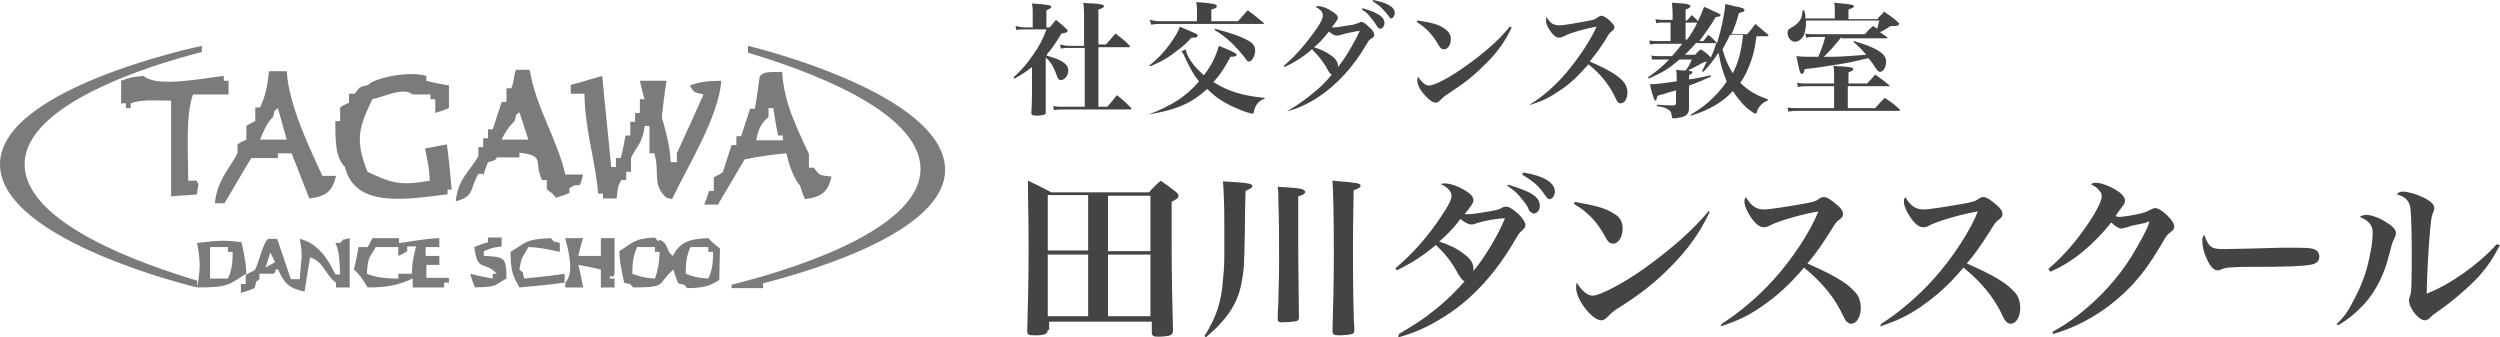 <?xml version="1.0" encoding="utf-8"?>
<!-- Generator: Adobe Illustrator 19.2.1, SVG Export Plug-In . SVG Version: 6.00 Build 0)  -->
<svg version="1.1" id="レイヤー_1" xmlns="http://www.w3.org/2000/svg" xmlns:xlink="http://www.w3.org/1999/xlink" x="0px"
	 y="0px" viewBox="0 0 365.3 49.3" style="enable-background:new 0 0 365.3 49.3;" xml:space="preserve">
<style type="text/css">
	.st0{fill:#444444;}
	.st1{fill-rule:evenodd;clip-rule:evenodd;fill:#7B7B7B;}
</style>
<g>
	<path class="st0" d="M152.8,8.1c0.8,0.2,1,0.3,1.6,0.5c1.2,0.5,1.7,1,1.7,1.7c0,0.7-0.5,1.4-1.1,1.4c-0.3,0-0.4-0.2-0.6-0.7
		c-0.5-1.4-1-2.1-1.6-2.6v4c0,1.9,0,2.9,0,4c0,0.2,0,0.3-0.1,0.3c-0.2,0.1-0.6,0.2-1.2,0.2c-0.6,0-0.8-0.1-0.8-0.4
		c0.1-1.5,0.1-3.2,0.1-4V9.8c-0.8,0.6-1.3,1-2.6,1.7l-0.1-0.2c1.2-1.1,1.9-1.9,2.8-3.2c1-1.4,1.5-2.4,2-3.8h-3.2
		c-0.6,0-0.8,0-1.2,0.1l-0.1-0.6c0.4,0.1,0.9,0.2,1.4,0.2h1.1V2c0-0.7,0-0.9-0.1-1.5c2.7,0.2,2.8,0.3,2.8,0.5c0,0.2-0.2,0.3-0.7,0.5
		V4h0.5c0.4-0.5,0.5-0.6,0.9-1.1c0.7,0.6,0.9,0.7,1.5,1.3c0.2,0.2,0.2,0.2,0.2,0.3c0,0.2-0.2,0.3-0.9,0.4c-0.8,1.3-1.3,2.1-2.1,3
		V8.1z M156.3,7c-0.6,0-0.8,0-1.3,0.1l-0.1-0.6c0.5,0.1,0.8,0.2,1.4,0.2h2.1V2.8c0-1,0-1.5-0.1-2.4c0.6,0.1,1.1,0.1,1.4,0.1
		c1.3,0.1,1.6,0.2,1.6,0.4c0,0.2-0.2,0.3-0.8,0.5v5.1h1.1c0.6-0.7,0.8-0.9,1.4-1.6c0.9,0.7,1.2,0.9,2,1.7c0.1,0.1,0.1,0.1,0.1,0.2
		c0,0.1-0.1,0.1-0.2,0.1h-4.4v8.7h1.3c0.7-0.8,0.7-0.8,1.4-1.7c0.9,0.7,1.2,1,2,1.8c0.1,0.1,0.1,0.1,0.1,0.2c0,0.1-0.1,0.1-0.2,0.1
		h-9.7c-0.6,0-1,0-1.4,0.1l-0.1-0.6c0.5,0.1,1,0.1,1.6,0.1h3V7H156.3z"/>
	<path class="st0" d="M167.9,16.7c3.4-1.3,5.4-2.6,7.3-4.8c-0.8-1-1.2-1.7-2.1-3.6c-0.2-0.5-0.3-0.6-0.5-0.8l0.7-0.3
		c0,0.1,0,0.1,0,0.1c0,0.2,0.1,0.5,0.2,0.7c0.5,1.1,1.3,2,2.4,3c1.1-1.4,1.7-2.6,2.2-4.3c2,0.8,2.6,1.1,2.6,1.3
		c0,0.2-0.2,0.3-0.9,0.3c-0.9,1.7-1.5,2.6-2.5,3.7c2.1,1.3,4.2,2,7.5,2.3v0.1c-1,0.4-1.4,1-1.6,2c0,0.2-0.1,0.2-0.2,0.2
		c-0.2,0-1.3-0.3-2.1-0.7c-1.8-0.7-3.2-1.6-4.5-2.9c-2.3,2.1-4.4,3-8.4,3.7L167.9,16.7z M167.9,9.6c1.4-1.1,2.1-1.9,3-3.1
		c0.7-1,1.2-1.7,1.5-2.6C175,5,175,5,175,5.2c0,0.1-0.1,0.2-0.1,0.2c-0.1,0.1-0.3,0.1-0.5,0.1c-0.1,0-0.2,0-0.3,0
		c-0.5,0.6-1.5,1.5-2.1,1.9c-1.1,0.9-2.4,1.7-4,2.3L167.9,9.6z M180.9,3.1c0.6-0.7,0.8-0.9,1.4-1.6c1,0.7,1.3,1,2.3,1.8
		c0.1,0.1,0.1,0.1,0.1,0.1s-0.1,0.1-0.1,0.1h-15.2c-0.3,0-0.6,0-1.2,0.1L168,2.9c0.4,0.1,1,0.2,1.3,0.2h5.6V1.9c0-0.6,0-1-0.1-1.6
		c2.6,0.2,3,0.3,3,0.6c0,0.2-0.1,0.3-0.8,0.5v1.7H180.9z M177.5,4.2c2.3,0.6,3.8,1.1,5,1.8c0.6,0.3,0.9,0.8,0.9,1.4
		c0,0.8-0.5,1.6-0.9,1.6c-0.2,0-0.3-0.1-0.7-0.7c-0.4-0.5-1.1-1.3-1.8-2c-1-0.9-1.5-1.3-2.5-1.9L177.5,4.2z"/>
	<path class="st0" d="M188,16.3c1.5-0.9,2.4-1.5,3.5-2.4c1.3-1,2.3-2,3.1-3c-0.2-0.1-0.4-0.3-0.6-0.7c-0.7-1.3-1.4-2.1-2.3-3
		c-1.1,1-2.5,1.9-4,2.6l-0.1-0.2c1.7-1.4,3.3-3.3,4.7-5.3c0.8-1.1,1-1.7,1-2.1c0-0.4-0.4-0.9-1.1-1.2c0.2-0.1,0.3-0.1,0.4-0.1
		c0.6,0,1.4,0.3,2.1,0.8c0.6,0.4,0.8,0.6,0.8,0.9c0,0.2-0.2,0.5-0.9,1.4c0.2,0,0.3,0,0.4,0c0.4,0,0.8-0.1,2.1-0.3
		c0.8-0.1,1-0.2,1.3-0.3s0.3-0.2,0.5-0.2c0.3,0,0.6,0.2,1.2,0.8c0.5,0.4,0.7,0.8,0.7,1.1c0,0.2-0.1,0.4-0.4,0.5
		c-0.3,0.2-0.4,0.3-0.8,1c-1.8,3.1-4.2,5.7-6.7,7.4c-1.6,1.1-3.3,1.9-5,2.3L188,16.3z M195.9,5.1c-0.3,0.1-0.4,0.1-0.6,0.1
		c-0.3,0-0.7-0.2-1.1-0.6c-0.9,1.1-1.4,1.7-2.2,2.3c1,0.3,1.8,0.7,2.5,1.2c0.7,0.5,1,1,1,1.5c0,0,0,0.1,0,0.2
		c1.1-1.3,2.5-3.8,3.2-5.3C197.9,4.6,196.5,4.9,195.9,5.1z M199.1,1.2c2.4,0.7,3.2,1.3,3.2,2.2c0,0.4-0.3,0.8-0.6,0.8
		c-0.1,0-0.2-0.1-0.3-0.1C201.3,4,201.3,4,201,3.5c-0.2-0.4-0.8-1-1.1-1.4c-0.2-0.2-0.4-0.4-0.9-0.7L199.1,1.2z M200.6,0
		c2.1,0.4,3.2,1,3.2,1.9c0,0.4-0.3,0.8-0.5,0.8c-0.2,0-0.2-0.1-0.5-0.5c-0.3-0.4-0.8-0.9-1.2-1.3c-0.3-0.2-0.5-0.4-1-0.7L200.6,0z"
		/>
	<path class="st0" d="M207.2,3c2,0.3,3.1,0.6,3.9,1.2c0.6,0.4,0.9,0.9,0.9,1.5c0,0.8-0.4,1.5-1,1.5c-0.3,0-0.5-0.1-0.8-0.6
		c-0.9-1.6-1.8-2.5-3.2-3.4L207.2,3z M220.9,4c-1,2.1-2.2,3.8-4.1,5.6c-1.6,1.6-2.9,2.6-5.2,4.1c-0.5,0.3-0.8,0.6-1,0.8
		c-0.3,0.3-0.5,0.5-0.8,0.5c-0.5,0-1.1-0.5-1.8-1.3c-0.6-0.7-0.9-1.4-0.9-2c0-0.2,0-0.3,0.1-0.5c0.5,0.8,1.1,1.3,1.6,1.3
		c0.8,0,3.1-1.2,5.3-2.8c2.7-1.9,5-3.9,6.5-5.8L220.9,4z"/>
	<path class="st0" d="M223.5,15.3c1.7-1,3.8-2.8,5.3-4.6c1.8-2.1,3.6-4.8,4.5-6.8c-1.4,0.2-3.9,0.9-4.8,1.4
		c-0.4,0.2-0.5,0.2-0.7,0.2c-0.4,0-0.8-0.3-1.3-1c-0.4-0.6-0.6-1.1-0.6-1.5c0-0.2,0-0.3,0.1-0.5c0.5,0.9,1,1.2,1.9,1.2
		c0.6,0,2.3-0.3,3.9-0.6c1.2-0.2,1.3-0.3,1.7-0.6c0.2-0.1,0.3-0.2,0.5-0.2c0.3,0,0.8,0.3,1.3,0.8c0.4,0.4,0.6,0.6,0.6,0.9
		c0,0.2-0.1,0.3-0.3,0.5c-0.4,0.3-0.5,0.4-1,1.3c-0.9,1.4-1.3,1.9-2.3,3.2c2.4,1,3.9,1.9,4.7,2.7c0.5,0.5,0.8,1.1,0.8,1.8
		c0,0.9-0.4,1.6-1,1.6c-0.3,0-0.5-0.2-0.7-0.7c-0.9-1.9-2.1-3.5-4-5c-1.5,1.7-2.7,2.9-4.3,3.9c-1.3,0.9-2.3,1.4-4.1,2L223.5,15.3z"
		/>
	<path class="st0" d="M256.7,5.1c-0.3,1.9-0.4,2.6-0.8,3.7c-0.4,1.2-0.9,2.3-1.6,3.3c1.2,1.2,2.3,1.8,4,2.4v0.2
		c-0.6,0.2-0.9,0.5-1.3,1c-0.1,0.2-0.2,0.3-0.3,0.7c0,0.1-0.1,0.2-0.2,0.2c-0.1,0-0.3-0.1-0.7-0.4c-1-0.7-1.8-1.7-2.6-2.9
		c-0.8,0.9-1.6,1.5-2.6,2.1c-1.1,0.6-1.9,1-3.5,1.5l-0.1-0.1c1.6-1,2.4-1.6,3.4-2.6c0.8-0.8,1.4-1.5,1.9-2.3
		c-0.6-1.5-0.8-2.2-1.2-4.2c-0.7,1.1-1.2,1.7-2.2,2.8l-0.2-0.1c0.3-0.6,0.4-0.8,0.7-1.4c-0.1,0-0.2,0-0.4,0.1
		c-0.3,0.1-0.5,0.2-0.6,0.3c-0.8,0.4-0.9,0.5-1.4,0.7c-0.2,0.1-0.2,0.1-0.3,0.2c0.4,0.1,0.6,0.1,0.6,0.3c0,0.1-0.2,0.2-0.5,0.4v0.6
		c1-0.1,1.7-0.3,3.2-0.6l0,0.2c-1.4,0.6-2,0.9-3.2,1.3v1.5c0,0,0,0.3,0,0.7c0,0.1,0,0.2,0,0.3c0,0.1,0,0.2,0,0.5c0,0.1,0,0.3,0,0.5
		c-0.1,0.6-0.3,0.9-1,1.1c-0.4,0.1-1,0.2-1.3,0.2c-0.1,0-0.2-0.1-0.2-0.2c-0.1-0.6-0.1-0.8-0.4-1c-0.4-0.3-0.9-0.5-1.8-0.6l0-0.2
		c1.5,0.1,1.5,0.1,2.3,0.1c0.1,0,0.1,0,0.1,0c0.3,0,0.4-0.1,0.4-0.4v-1.8c-0.4,0.1-0.7,0.2-1.4,0.4c-0.2,0.1-0.2,0.1-1,0.3
		c-0.1,0-0.2,0.1-0.3,0.1c-0.1,0.2-0.1,0.3-0.1,0.4c-0.1,0.2-0.1,0.3-0.2,0.3c-0.1,0-0.1-0.1-0.2-0.2c-0.1-0.3-0.5-1.4-0.6-2.2
		c0.2,0,0.3,0,0.3,0c0.5,0,2.1-0.2,2.8-0.3c0.6-0.1,0.6-0.1,0.8-0.1v-0.3c0-0.5,0-1-0.1-1.4c0.7,0.1,1,0.1,1.4,0.1
		c0.3-0.4,0.5-0.6,0.9-1.6h-1.8c-1.5,1.3-2.3,1.8-4.5,2.8l-0.1-0.2c1.3-0.9,2-1.5,3.1-2.6h-1.5c-0.2,0-0.4,0-0.6,0
		c-0.3,0-0.3,0-0.4,0l-0.1-0.6c0.4,0.1,0.8,0.1,1.1,0.1h1.9c0.5-0.5,1.1-1.3,1.5-1.8h-3.7c-0.2,0-0.5,0-1,0.1l-0.1-0.6
		c0.4,0.1,0.8,0.1,1.1,0.1h2V3.3H243c-0.3,0-0.6,0-1,0.1l-0.1-0.6c0.5,0.1,0.8,0.1,1.1,0.1h1.4V2.1c0-1-0.1-1.5-0.1-1.7
		c2.1,0.1,2.3,0.2,2.5,0.3c0.1,0,0.2,0.1,0.2,0.2c0,0.2-0.2,0.3-0.7,0.5l0,1.6h0.2c0.3-0.3,0.4-0.5,0.7-0.8c0.2,0.2,0.7,0.6,0.9,0.9
		c0.5-1,0.6-1.4,0.9-2.1c0.5,0.2,0.8,0.3,1.1,0.5c1,0.4,1.3,0.6,1.3,0.7c0,0.2-0.1,0.2-0.7,0.3c-0.7,1.2-1.7,2.6-2.4,3.5h0.6
		c0.3-0.4,0.4-0.5,0.7-0.9c0.6,0.4,0.7,0.6,1.2,1.1l0.1,0.1c0.6-1.9,1.1-4.3,1.2-5.7c0.6,0.1,1,0.2,1.3,0.3c1.1,0.2,1.5,0.3,1.5,0.6
		c0,0.2-0.1,0.2-0.8,0.4c-0.4,1.4-0.7,2.3-1.1,3.1h2.3c0.5-0.6,0.7-0.8,1.2-1.5c0.8,0.7,1.1,0.9,1.9,1.6c0,0,0,0.1,0,0.1
		c0,0.1-0.1,0.1-0.2,0.1H256.7z M247.9,6.2c-0.4,0.5-1.3,1.4-1.7,1.8h1.5c0.3-0.4,0.5-0.5,0.8-0.8c0.8,0.5,0.9,0.6,1.5,1.2
		c0.3-0.7,0.5-1.2,0.8-2.1H247.9z M246.3,3.3l0,2.5h0.2c0.6-0.8,1.1-1.6,1.5-2.5H246.3z M252.8,5.1c-0.4,0.8-0.7,1.4-1.1,2.1
		c0.4,1.5,0.8,2.4,1.5,3.5c0.8-1.6,1.2-3,1.5-5.6H252.8z"/>
	<path class="st0" d="M269.1,5.4c-1.5,1.8-1.5,1.8-2.6,2.9c2.1,0,2.4,0,6.2-0.3c-0.7-0.8-1.1-1.2-1.9-1.9l0.1-0.1
		c1.7,0.5,2.4,0.8,3.2,1.2c1.1,0.6,1.5,1.1,1.5,1.8c0,0.8-0.4,1.5-0.9,1.5c-0.2,0-0.4-0.2-0.8-0.8c-0.2-0.4-0.5-0.7-0.9-1.2
		c-2.6,0.6-2.6,0.6-3.7,0.8c-1.4,0.2-4.3,0.7-5.6,0.8c-0.1,0.5-0.2,0.7-0.4,0.7c-0.3,0-0.4-0.5-0.8-2.6c0.9,0.1,1.4,0.1,3.2,0.1
		c0.5-1.3,0.7-1.7,1-2.9h-1.6c-0.4,0-0.6,0-1.2,0.1l-0.1-0.6c0.5,0.1,0.8,0.1,1.3,0.1h7.4c0.5-0.6,0.6-0.7,1.2-1.2l0.6,0.4
		c0.1-0.5,0.2-0.7,0.3-1.2h-10.7c0,1-0.1,1.5-0.3,2.1c-0.3,0.6-0.8,1-1.3,1c-0.6,0-1.1-0.6-1.1-1.3c0-0.3,0.1-0.5,0.3-0.6
		c0.1-0.1,0.1-0.1,0.5-0.3c0.5-0.3,0.9-0.7,1.1-1.1c0.2-0.3,0.2-0.6,0.3-1.3h0.2c0.2,0.5,0.2,0.7,0.2,1.2h4.3v-1
		c0-0.7,0-0.9-0.1-1.3c2.4,0.2,2.9,0.3,2.9,0.5c0,0.2-0.3,0.3-0.8,0.5v1.4h4.2c0.4-0.5,0.6-0.6,1-1.1c0.9,0.6,1.2,0.8,2,1.5
		c0.1,0.1,0.2,0.2,0.2,0.3c0,0.1-0.1,0.1-0.1,0.2c-0.1,0-0.3,0.1-0.5,0.1l-0.3,0c-0.1,0-0.2,0-0.3,0c-0.2,0.1-0.4,0.2-0.5,0.3
		c-0.8,0.5-0.9,0.5-1.1,0.6l1,0.7c0.1,0,0.1,0.1,0.1,0.1s-0.1,0.1-0.1,0.1H269.1z M272.7,12.3c0.7-0.7,0.7-0.7,1.3-1.4
		c0.9,0.6,1.1,0.8,2,1.5c0.1,0.1,0.1,0.1,0.1,0.1c0,0.1-0.1,0.1-0.1,0.1h-6v3.2h4c0.6-0.7,0.8-0.9,1.4-1.5c0.9,0.6,1.2,0.8,2.1,1.6
		c0.1,0.1,0.1,0.1,0.1,0.2s-0.1,0.1-0.1,0.1h-14.7c-0.4,0-0.8,0-1.5,0.1l-0.1-0.6c0.5,0.1,1,0.1,1.6,0.1h5.2v-3.2H264
		c-0.5,0-0.7,0-1.3,0.1l-0.1-0.6c0.6,0.1,1,0.1,1.5,0.1h3.9v-0.8c0-0.7,0-1.1-0.1-1.8c0.5,0.1,1,0.1,1.3,0.1
		c1.3,0.1,1.6,0.2,1.6,0.4c0,0.2-0.1,0.2-0.7,0.5v1.6H272.7z"/>
	<path class="st0" d="M153.1,48.2c0,0.6-0.4,0.8-1.9,0.8c-0.9,0-1.1-0.1-1.1-0.6c0.1-3.2,0.2-7.9,0.2-12.6c0-3.4-0.1-6.7-0.1-9.4
		c1.5,0.7,1.9,0.9,3.4,1.7h14.3c0.7-0.8,0.9-1,1.7-1.7c1,0.7,1.3,0.9,2.3,1.7c0.2,0.2,0.3,0.3,0.3,0.5c0,0.3-0.1,0.4-1,0.9v6.1
		c0,4.2,0.1,9.1,0.2,12.7c0,0.4-0.1,0.5-0.4,0.7c-0.3,0.1-1.1,0.2-1.7,0.2c-0.8,0-1-0.1-1-0.7c0,0,0-0.1,0-0.1v-1.4h-15V48.2z
		 M159,36.6v-8.1h-5.9v8.1H159z M159,37.2h-5.9v9h5.9V37.2z M168.1,28.6h-6.2v8.1h6.2V28.6z M161.9,37.2v9h6.2v-9H161.9z"/>
	<path class="st0" d="M176,49.1c1.7-2.7,2.5-5,2.7-8.3c0.2-1.7,0.2-2.2,0.2-5.5c0-1.1,0-1.1,0-1.7c0-0.6,0-0.8,0-0.8
		c0-3-0.1-5.1-0.2-6.3c3.5,0.2,4.3,0.3,4.3,0.7c0,0.2-0.3,0.4-1,0.7c0,0.6-0.1,2.6-0.1,5.8c-0.1,5.1-0.1,5.6-0.5,7.7
		c-0.4,2.2-1.4,4.1-3.1,5.9c-0.6,0.7-1,1-2.1,2L176,49.1z M190.4,27.7c0.2,0.1,0.3,0.2,0.3,0.3c0,0.3-0.1,0.4-1,0.7
		c0,1.2,0,6.9,0,7.3c0,3.5,0.1,8,0.1,10.3c0,0.1,0,0.1,0,0.1c0,0.3-0.1,0.4-0.3,0.5c-0.2,0.1-1.5,0.2-2.2,0.2
		c-0.4,0-0.6-0.1-0.6-0.5c0-0.8,0-0.8,0.1-2.6c0-1.8,0.1-3,0.1-5.5c0-2.3,0-6.9-0.1-8.8c0-1.1,0-1.5-0.1-2.4
		C188.7,27.4,190.1,27.5,190.4,27.7z M198.8,27.1c0,0.3-0.2,0.4-1,0.7c-0.1,4.5-0.1,6.6-0.1,8.2c0,3.2,0,6.4,0.1,9.6
		c0,1.5,0.1,1.8,0.1,2.7c0,0.3-0.1,0.4-0.3,0.5c-0.3,0.1-1.3,0.2-2,0.2c-0.6,0-0.8-0.1-0.9-0.5c0.1-3.7,0.2-7.2,0.2-11.4
		c0-6-0.1-9.3-0.2-10.7C198.4,26.7,198.8,26.8,198.8,27.1z"/>
	<path class="st0" d="M204.4,48.8c2.2-1.3,3.5-2.1,5.1-3.4c1.9-1.5,3.3-2.9,4.5-4.3c-0.3-0.1-0.5-0.4-0.9-1c-1-1.9-2-3.1-3.3-4.3
		c-1.6,1.4-3.6,2.7-5.7,3.7l-0.2-0.3c2.5-2.1,4.8-4.7,6.7-7.6c1.1-1.6,1.5-2.5,1.5-3c0-0.6-0.6-1.3-1.6-1.7c0.3-0.1,0.4-0.1,0.6-0.1
		c0.8,0,2,0.4,3.1,1.1c0.8,0.5,1.1,0.9,1.1,1.4c0,0.3-0.3,0.8-1.3,2c0.3,0,0.4,0,0.5,0c0.6,0,1.2-0.1,3.1-0.4
		c1.1-0.2,1.5-0.3,1.8-0.5s0.5-0.2,0.7-0.2c0.4,0,0.9,0.3,1.8,1.1c0.6,0.6,1,1.2,1,1.6c0,0.3-0.2,0.5-0.5,0.8
		c-0.4,0.3-0.5,0.5-1.1,1.5c-2.6,4.5-6,8.3-9.7,10.7c-2.4,1.6-4.7,2.7-7.3,3.4L204.4,48.8z M215.8,32.6c-0.4,0.2-0.6,0.2-0.8,0.2
		c-0.4,0-1-0.3-1.6-0.8c-1.2,1.6-2.1,2.4-3.1,3.3c1.5,0.5,2.6,1,3.6,1.8c1,0.7,1.4,1.4,1.4,2.2c0,0.1,0,0.2,0,0.3
		c1.6-1.9,3.7-5.4,4.6-7.7C218.7,31.9,216.7,32.3,215.8,32.6z M220.4,27c3.4,1,4.6,1.8,4.6,3.1c0,0.6-0.4,1.1-0.9,1.1
		c-0.1,0-0.3-0.1-0.4-0.2c-0.2-0.1-0.2-0.1-0.5-0.8c-0.3-0.5-1.1-1.5-1.6-2c-0.3-0.3-0.6-0.5-1.4-1.1L220.4,27z M222.6,25.2
		c3,0.5,4.6,1.5,4.6,2.8c0,0.6-0.4,1.1-0.8,1.1c-0.2,0-0.3-0.1-0.8-0.8c-0.4-0.6-1.1-1.4-1.7-1.8c-0.4-0.3-0.7-0.5-1.5-1L222.6,25.2
		z"/>
	<path class="st0" d="M230.1,29.5c2.9,0.5,4.5,0.9,5.7,1.7c0.9,0.5,1.3,1.2,1.3,2.2c0,1.2-0.6,2.2-1.4,2.2c-0.4,0-0.7-0.2-1.1-0.9
		c-1.2-2.3-2.6-3.7-4.6-4.9L230.1,29.5z M249.8,31c-1.4,3-3.2,5.5-5.8,8.1c-2.3,2.3-4.2,3.8-7.5,5.9c-0.7,0.4-1.1,0.8-1.4,1.1
		c-0.4,0.4-0.7,0.7-1.1,0.7c-0.7,0-1.6-0.7-2.5-1.9c-0.8-1.1-1.2-2.1-1.2-2.9c0-0.2,0-0.4,0.1-0.7c0.7,1.2,1.6,1.9,2.3,1.9
		c1.1,0,4.5-1.8,7.6-4c3.9-2.8,7.2-5.7,9.4-8.4L249.8,31z"/>
	<path class="st0" d="M251.6,47.3c2.4-1.5,5.4-4,7.7-6.6c2.7-3,5.3-7,6.4-9.8c-2,0.3-5.6,1.3-7,2c-0.5,0.3-0.7,0.3-1,0.3
		c-0.6,0-1.2-0.5-1.9-1.5c-0.5-0.8-0.9-1.6-0.9-2.2c0-0.3,0-0.4,0.2-0.7c0.8,1.3,1.5,1.8,2.7,1.8c0.8,0,3.3-0.4,5.6-0.8
		c1.7-0.3,1.9-0.4,2.5-0.8c0.3-0.2,0.4-0.2,0.7-0.2c0.4,0,1.1,0.5,1.9,1.2c0.6,0.5,0.8,0.9,0.8,1.3c0,0.3-0.1,0.4-0.4,0.7
		c-0.6,0.4-0.7,0.6-1.5,1.9c-1.3,2-1.8,2.8-3.3,4.6c3.4,1.5,5.6,2.7,6.7,3.9c0.8,0.7,1.1,1.6,1.1,2.6c0,1.3-0.6,2.3-1.4,2.3
		c-0.4,0-0.8-0.3-1.1-1c-1.3-2.8-3.1-5-5.8-7.2c-2.1,2.5-3.9,4.1-6.2,5.7c-1.9,1.3-3.3,2-6,2.9L251.6,47.3z"/>
	<path class="st0" d="M274.9,47.3c2.4-1.5,5.4-4,7.7-6.6c2.7-3,5.3-7,6.4-9.8c-2,0.3-5.6,1.3-7,2c-0.5,0.3-0.7,0.3-1,0.3
		c-0.6,0-1.2-0.5-1.9-1.5c-0.5-0.8-0.9-1.6-0.9-2.2c0-0.3,0-0.4,0.2-0.7c0.8,1.3,1.5,1.8,2.7,1.8c0.8,0,3.3-0.4,5.6-0.8
		c1.7-0.3,1.9-0.4,2.5-0.8c0.3-0.2,0.4-0.2,0.7-0.2c0.4,0,1.1,0.5,1.9,1.2c0.6,0.5,0.8,0.9,0.8,1.3c0,0.3-0.1,0.4-0.4,0.7
		c-0.6,0.4-0.7,0.6-1.5,1.9c-1.3,2-1.8,2.8-3.3,4.6c3.4,1.5,5.6,2.7,6.7,3.9c0.8,0.7,1.1,1.6,1.1,2.6c0,1.3-0.6,2.3-1.4,2.3
		c-0.4,0-0.8-0.3-1.1-1c-1.3-2.8-3.1-5-5.8-7.2c-2.1,2.5-3.9,4.1-6.2,5.7c-1.9,1.3-3.3,2-6,2.9L274.9,47.3z"/>
	<path class="st0" d="M299.3,39.3c2.5-2.1,4.8-4.9,6.7-8c0.8-1.4,1.1-2.1,1.1-2.6c0-0.4-0.1-0.6-0.4-0.9c-0.3-0.4-0.5-0.5-1.2-0.9
		c0.3-0.1,0.4-0.2,0.7-0.2c0.9,0,2.4,0.6,3.5,1.4c0.5,0.4,0.8,0.8,0.8,1.2c0,0.4-0.1,0.5-0.7,1.3c0,0-0.3,0.4-0.7,1
		c0.2,0,0.4,0.1,0.5,0.1c0.4,0,1.9-0.2,2.7-0.4c0.9-0.2,1.3-0.3,1.8-0.6c0.5-0.2,0.6-0.3,0.8-0.3c0.4,0,1.1,0.4,1.8,1.1
		c0.7,0.7,1,1.2,1,1.6c0,0.3-0.1,0.5-0.5,0.8c-0.5,0.4-0.6,0.4-1.3,1.7c-1.8,3-2.9,4.5-4.6,6.3c-3.2,3.3-7.1,5.7-11.3,6.9l-0.1-0.3
		c1.6-0.9,2.5-1.5,3.8-2.5c3.3-2.6,5.8-5.4,7.8-8.6c0.9-1.5,2.2-3.8,2.4-4.5c0.1-0.2,0.1-0.3,0.1-0.3c0-0.1,0.1-0.1,0.1-0.1
		c0-0.1-0.1-0.1-0.1-0.1c0,0,0,0-0.1,0c0,0-0.1,0-0.1,0c0,0-0.1,0-0.1,0.1c-0.1,0-0.2,0-0.3,0.1c-0.2,0-1.4,0.3-2,0.4
		c-0.5,0.2-0.5,0.2-1,0.3c-0.2,0-0.3,0.1-0.3,0.1c-0.5,0-1-0.3-1.6-0.9c-2.6,3.3-5.8,5.9-8.9,7.2L299.3,39.3z"/>
	<path class="st0" d="M322.9,35.9c0.5,0.4,0.9,0.5,2.1,0.5c0.8,0,4.6-0.1,8.2-0.2c0.4,0,1.7,0,2.3,0c2.1,0,2.7,0.1,3.1,0.5
		c0.2,0.2,0.3,0.5,0.3,0.8c0,0.7-0.5,1.1-1.4,1.2c-1.2,0.2-3,0.3-9.3,0.3c-1,0-1.1,0-2.6,0.1c-0.5,0.1-0.6,0.1-0.9,0.2
		c-0.3,0.2-0.5,0.2-0.7,0.2c-0.5,0-1.1-0.6-1.5-1.6c-0.5-1-0.7-2-0.7-2.7c0-0.4,0-0.5,0.3-0.9C322.4,35.3,322.6,35.5,322.9,35.9z"/>
	<path class="st0" d="M341.4,47.4c1.1-1.1,1.7-1.9,2.4-3.3c1.3-2.4,2.1-4.5,2.6-7.4c0.2-0.9,0.3-2.1,0.3-2.7c0-1.1-0.6-1.8-1.9-2.3
		c0.3-0.2,0.5-0.3,1-0.3c0.6,0,1.9,0.4,2.9,1.1c0.9,0.5,1.4,1.1,1.4,1.5c0,0.3-0.1,0.5-0.3,1c-0.2,0.3-0.2,0.3-1,3.3
		c-0.8,2.7-2.2,5.1-4,6.8c-1,1-1.8,1.6-3.1,2.4L341.4,47.4z M365.3,35.8c-1.1,2.1-1.8,3.1-3.1,4.6c-1.4,1.5-3.8,3.6-5.7,4.9
		c-0.7,0.5-0.9,0.6-1.4,1.1c-0.3,0.3-0.5,0.4-0.8,0.4c-0.9,0-2.3-1.8-2.3-2.9c0-0.2,0-0.2,0.1-0.5c0.3-0.7,0.3-1.7,0.3-7.4
		c0-2.4-0.1-4.9-0.2-5.7c-0.2-1-0.8-1.6-2-1.9c0.3-0.3,0.5-0.4,0.9-0.4c0.8,0,2.1,0.4,3.1,0.9c1,0.5,1.5,1,1.5,1.5
		c0,0.3-0.1,0.4-0.3,1c-0.1,0.3-0.2,0.9-0.3,2.1c-0.2,1.8-0.5,7.4-0.5,8.8c0,0.1,0,0.4,0,0.6c3.4-1.3,7.6-4.3,10.2-7.2L365.3,35.8z"
		/>
</g>
<g>
	<g>
		<path class="st1" d="M87.8,37.4h-3.3c0.2-0.9,0.4-1.7,0.7-2.6h-2.6c0.4,1.7,1.4,5,0,6.5V42h2.6c-0.2-1.1-0.4-2.2-0.7-3.3
			c1.1,0.2,2.2,0.4,3.3,0.7V42h2v-1.3h-0.7c0-0.9,0.5,0.3,0.7-0.7v-5.2h-2V37.4z M62.2,38.7h2v-1.3h-2v-1.3h2v-1.3
			c-1.8,0-5.3,0.7-5.9,0.7v-0.7h-3.9c-0.2,0.4-0.4,0.9-0.7,1.3h-1.3c-0.2,1.1-0.4,2.2-0.7,3.3c0.8,0.6,1.5,1.7,2,2.6
			c3.2,0,4.6-0.4,6.6-1.3V42h4.6v-0.7h0.7v-0.7h-3.3V38.7z M60.2,40h-2v0.7c-2,0-3.4-0.2-4.6-0.7c0.2-2.8,0.4-2.2,1.3-3.9h3.3v1.3
			c0.4-0.2,0.9-0.4,1.3-0.7v-0.7h1.3C60.5,37.2,60.2,38.2,60.2,40z M49.7,35.5h-0.7c0.6,1.2,0.6,2.6,0.7,4.6h-0.7
			c-1-2.2-2.6-4.6-5.2-5.2c0.5,2.7,0.2,2.7,0,5.9h-1.3c-0.7-2-1.3-3.9-2-5.9h-1.3c-0.8,0.5-1.4,3.7-2,4.6c-0.4,0.2-0.9,0.4-1.3,0.7
			v1.3h-0.7v1.3c0.7-0.2,1.3-0.4,2-0.7c0.4-1.3-0.1-0.6,0.7-1.3V40h2c0.8-0.4-0.2-0.3,0.7-0.7c0.9,2,1.5,2.8,3.9,3.3
			c0.2-1.3,0.6-3.7,0.8-5c2,0.6,2.3,2.7,3.8,3.7V42h2v-7.2C49.7,35.2,50.5,34.7,49.7,35.5z M38.8,39.1l0.7-2.2l0.7,1.4L38.8,39.1z
			 M28.8,41c-7.7-2.3-25.2-8.3-25.2-17c0-8.7,18-14.4,25.9-16.4l0-0.9c0,0-29.5,6.1-29.5,17.3c0,11.2,28.8,18,28.8,18L28.8,41z
			 M28.8,35.5c0.5,2.7,0.5,3.8,0,6.5c4.8,0,4.5-0.4,7.2-2c-0.1-2.2-0.4-3-0.7-4.6C32.4,35,31.7,35.2,28.8,35.5z M33.3,40.7h-2.6
			v-4.6h2.6v0.7H34C34,38.7,33.8,39.6,33.3,40.7z M109.3,6.7l0,1c7.7,2.3,25.2,8.3,25.2,17c0,9.4-21.1,15.3-27.6,16.9
			c0,0.2,0,0.3,0,0.5h4.6v-0.7c7.4-1.9,26.6-7.6,26.6-16.6C138,13.5,109.3,6.7,109.3,6.7z M70.7,37.4v-0.7c1-0.4,1.1-0.5,2.6-0.7
			v-1.3h-2v0.7c-0.7,0.2-1.3,0.4-2,0.7c0.5,3.8,1.4,1.9,3.3,3.9H72v0.7c-1.1-0.2-2.2-0.4-3.3-0.7c0.2,0.7,0.4,1.3,0.7,2
			c3.4-0.1,2.6-0.2,4.6-1.3C74,37.7,73.8,37.5,70.7,37.4z M103.5,34.8c-3,0.1-4.2,0.7-5.2,2.6c-0.8-0.6-0.7-1.4-1.3-2
			c-1.1-0.9-0.4,0.5-1.3-0.7c-3,0.1-3.4,0.9-5.2,2c0.1,2.2,0.4,3,0.7,4.6c1.3,0.4,0.6-0.1,1.3,0.7c5.2,0,3.4-0.5,5.9-2.6
			c0.2,0.7,0.4,1.3,0.7,2c1.3,0.4,0.6-0.1,1.3,0.7c2.8,0,3.6-0.5,4.7-1.2l0.1-4.6C104.7,35.9,104.2,35.6,103.5,34.8z M95.7,40.7
			c-1.7-0.1-2.2-0.3-3.3-0.7c0-1.9,0.2-2.8,0.7-3.9h2.6v0.7h0.7C96.3,38.7,96.1,39.6,95.7,40.7z M103.5,40.7
			c-1.7-0.1-2.2-0.3-3.3-0.7c0-1.9,0.2-2.8,0.7-3.9h2.6v0.7h0.7C104.2,38.7,104,39.6,103.5,40.7z M76.6,40.7
			c-0.4-1.3,0.1-0.6-0.7-1.3c0.3-2.1,0.6-1.9,1.3-3.3c2.2,0.1,3,0.4,4.6,0.7v-1.3c-1.3-0.4-0.6,0.1-1.3-0.7c-3.7,0.1-3.7,0.7-5.9,2
			c0,2.9,0.4,3.6,1.3,5.2c2.2-0.2,4.4-0.4,6.6-0.7V40C80.6,40.3,78.6,40.5,76.6,40.7z M114.9,22.4c0.3,1.4,1.1,3.8,2,4.7
			c0.2,0.7,0.4,1.3,0.7,2c2.5-0.3,3.4-1.1,3.9-3.3c-2-0.2-1.7-0.2-2.6-1.3h-0.7v-2c-1.5-3.3-3.7-7.4-3.9-12
			c-1.4,0.1-2.7-0.2-3.3,0.7c-0.2,1.5-0.4,3.1-0.7,4.7h-0.7c-0.4,1.3-0.9,2.7-1.3,4h-0.7v1.3h-0.7c-0.4,1.3-0.9,2.7-1.3,4
			c-0.2,0.1-0.4,0.2-0.5,0.3c-0.3,0.1-0.5,0.3-0.8,0.4v2h-0.7c-0.2,0.7-0.4,1.3-0.7,2h2c0,0,0,0,0,0v0c1.3-2.2,2.6-4.4,3.9-6.6
			C111,22.8,113,22.6,114.9,22.4z M112.3,17.1v-1.3h0.7c0.2,1.3,0.4,2.7,0.7,4h0.7v0.7h-3.9C110.8,18.8,111.3,17.9,112.3,17.1z
			 M21,11.1c-1.7,0.1-2.2,0.3-3.3,0.7v3.3h0.7v0.7h0.7v-0.7c1.5-0.6,3.6-0.4,5.9-0.4v14c1.5-0.2,2.3-0.1,3.8-0.3
			c0-0.7,0.2-1,0.2-1.7h-0.2v-0.3h-1.3c0-4.1-0.4-9.6,0.7-12.6h5.2v-2h-0.7v-0.7C30.3,11.3,22.9,12.9,21,11.1z M91.5,26.4v-1.3h0.7
			v-2c0.7-1.6,1.7-2.1,2-4.7h0.7v4h0.7c0.8,2.5-0.2,4.3,1.3,6c0.7,0.7,0,0.3,1.3,0.7c2.1-4.5,6.8-11.9,7.2-17.3
			c-2,0-3.3,0.2-4.6,0.7c0.7,1.1,0.4,0.9,2,1.3c-1.3,2.9-2.6,5.8-3.9,8.6v1.3H98c-0.1-2.5-0.8-4.8-1.3-6.6c0.2-1.8,0.4-3.5,0.7-5.3
			h-3.9c0.2,0.9,0.4,1.8,0.7,2.7h-0.7v2h-0.7v1.3h-0.7v2h-0.7c-0.2,1.1-0.4,2.2-0.7,3.3h-0.7v1.3h-0.7c-0.4-4.4-0.9-8.9-1.3-13.3
			c-1.5,0.4-3,0.9-4.6,1.3v1.3h2c0.1,5.6,1.6,9.6,2,14.6h0.7V29h2c0.2-1.5,0.1-1.7,0.7-2.7H91.5z M32.8,29.7
			c1.3-2.2,2.6-4.4,3.9-6.6h3.9v-0.7h2c0.9,2.2,1.7,4.4,2.6,6.6c2.5-0.3,3.4-1.1,3.9-3.3h-2c-1.8-4-4.9-10.2-5.2-15.3h-2.6
			c-0.2,2.1-0.5,3.6-1.3,5.3h-0.7v2c-0.4,0.2-0.9,0.4-1.3,0.7v2c-0.4,0.2-0.9,0.4-1.3,0.7v1.3c-1.2,2.3-3,4-3.3,7.3H32.8z
			 M39.9,17.1c0.4-1.3-0.1-0.6,0.7-1.3c0.4,1.5,0.9,3.1,1.3,4.6H38C38.5,19.2,39,17.9,39.9,17.1z M70.6,25.7c0.2-0.7,0.4-1.3,0.7-2
			c1.4-0.3,1.2-0.6,1.3-0.7h3.3v-0.7c3.9,0.5,2,1.3,3.3,4h0.7v1.3c0.2,0.4,0.9,0.5,1.3,1.3c0.7-0.2,1.3-0.4,2-0.7v-0.7
			c1.7-1.2,1.3,0.7,2-2h-2.6c-1.1-5-4.3-9.8-5.2-15.3h-2c-0.4,0.9-0.2,1.6-0.7,2.7h-0.7v2h-0.7c-0.4,1.3-0.9,2.7-1.3,4h-0.7v1.3
			h-0.7v1.3h-0.7v1.3c-1.2,2.2-3,3.3-3.3,6.6c2.8-0.7,2-1.8,3.3-4H70.6z M75.2,17.7c0.4-1.3-0.1-0.6,0.7-1.3c0.4,1.3,0.9,2.7,1.3,4
			h-3.9C73.7,19.5,74.4,18.4,75.2,17.7z M62.1,21.7c0.3,1.6,0.6,2.4,0.7,4.7c-4.4,0.8-5.7,0.3-9.1-1.3c-1.9-4.7-1.2-6.6,0.7-10.6
			c1.9-0.4,4.5-1.8,5.9-0.7h2.6v0.7h0.7v2c0.7-0.2,1.3-0.4,2-0.7v-3.3c-1.1-0.2-2.2-0.4-3.3-0.7v-0.7c-2.5-0.8-7.6,0.3-8.5,1.3
			c-1.6,0.4-1.1,0.3-2,1.3H51v1.3c-0.4,0.2-0.9,0.4-1.3,0.7v2h-0.7C49,20.6,49,23,50.4,24.4c1.5,6.1,9,4.7,15,4v-0.7H66
			c-0.2-2.2-0.4-4.4-0.7-6.6C64.3,21.3,63.2,21.5,62.1,21.7z"/>
	</g>
</g>
</svg>
